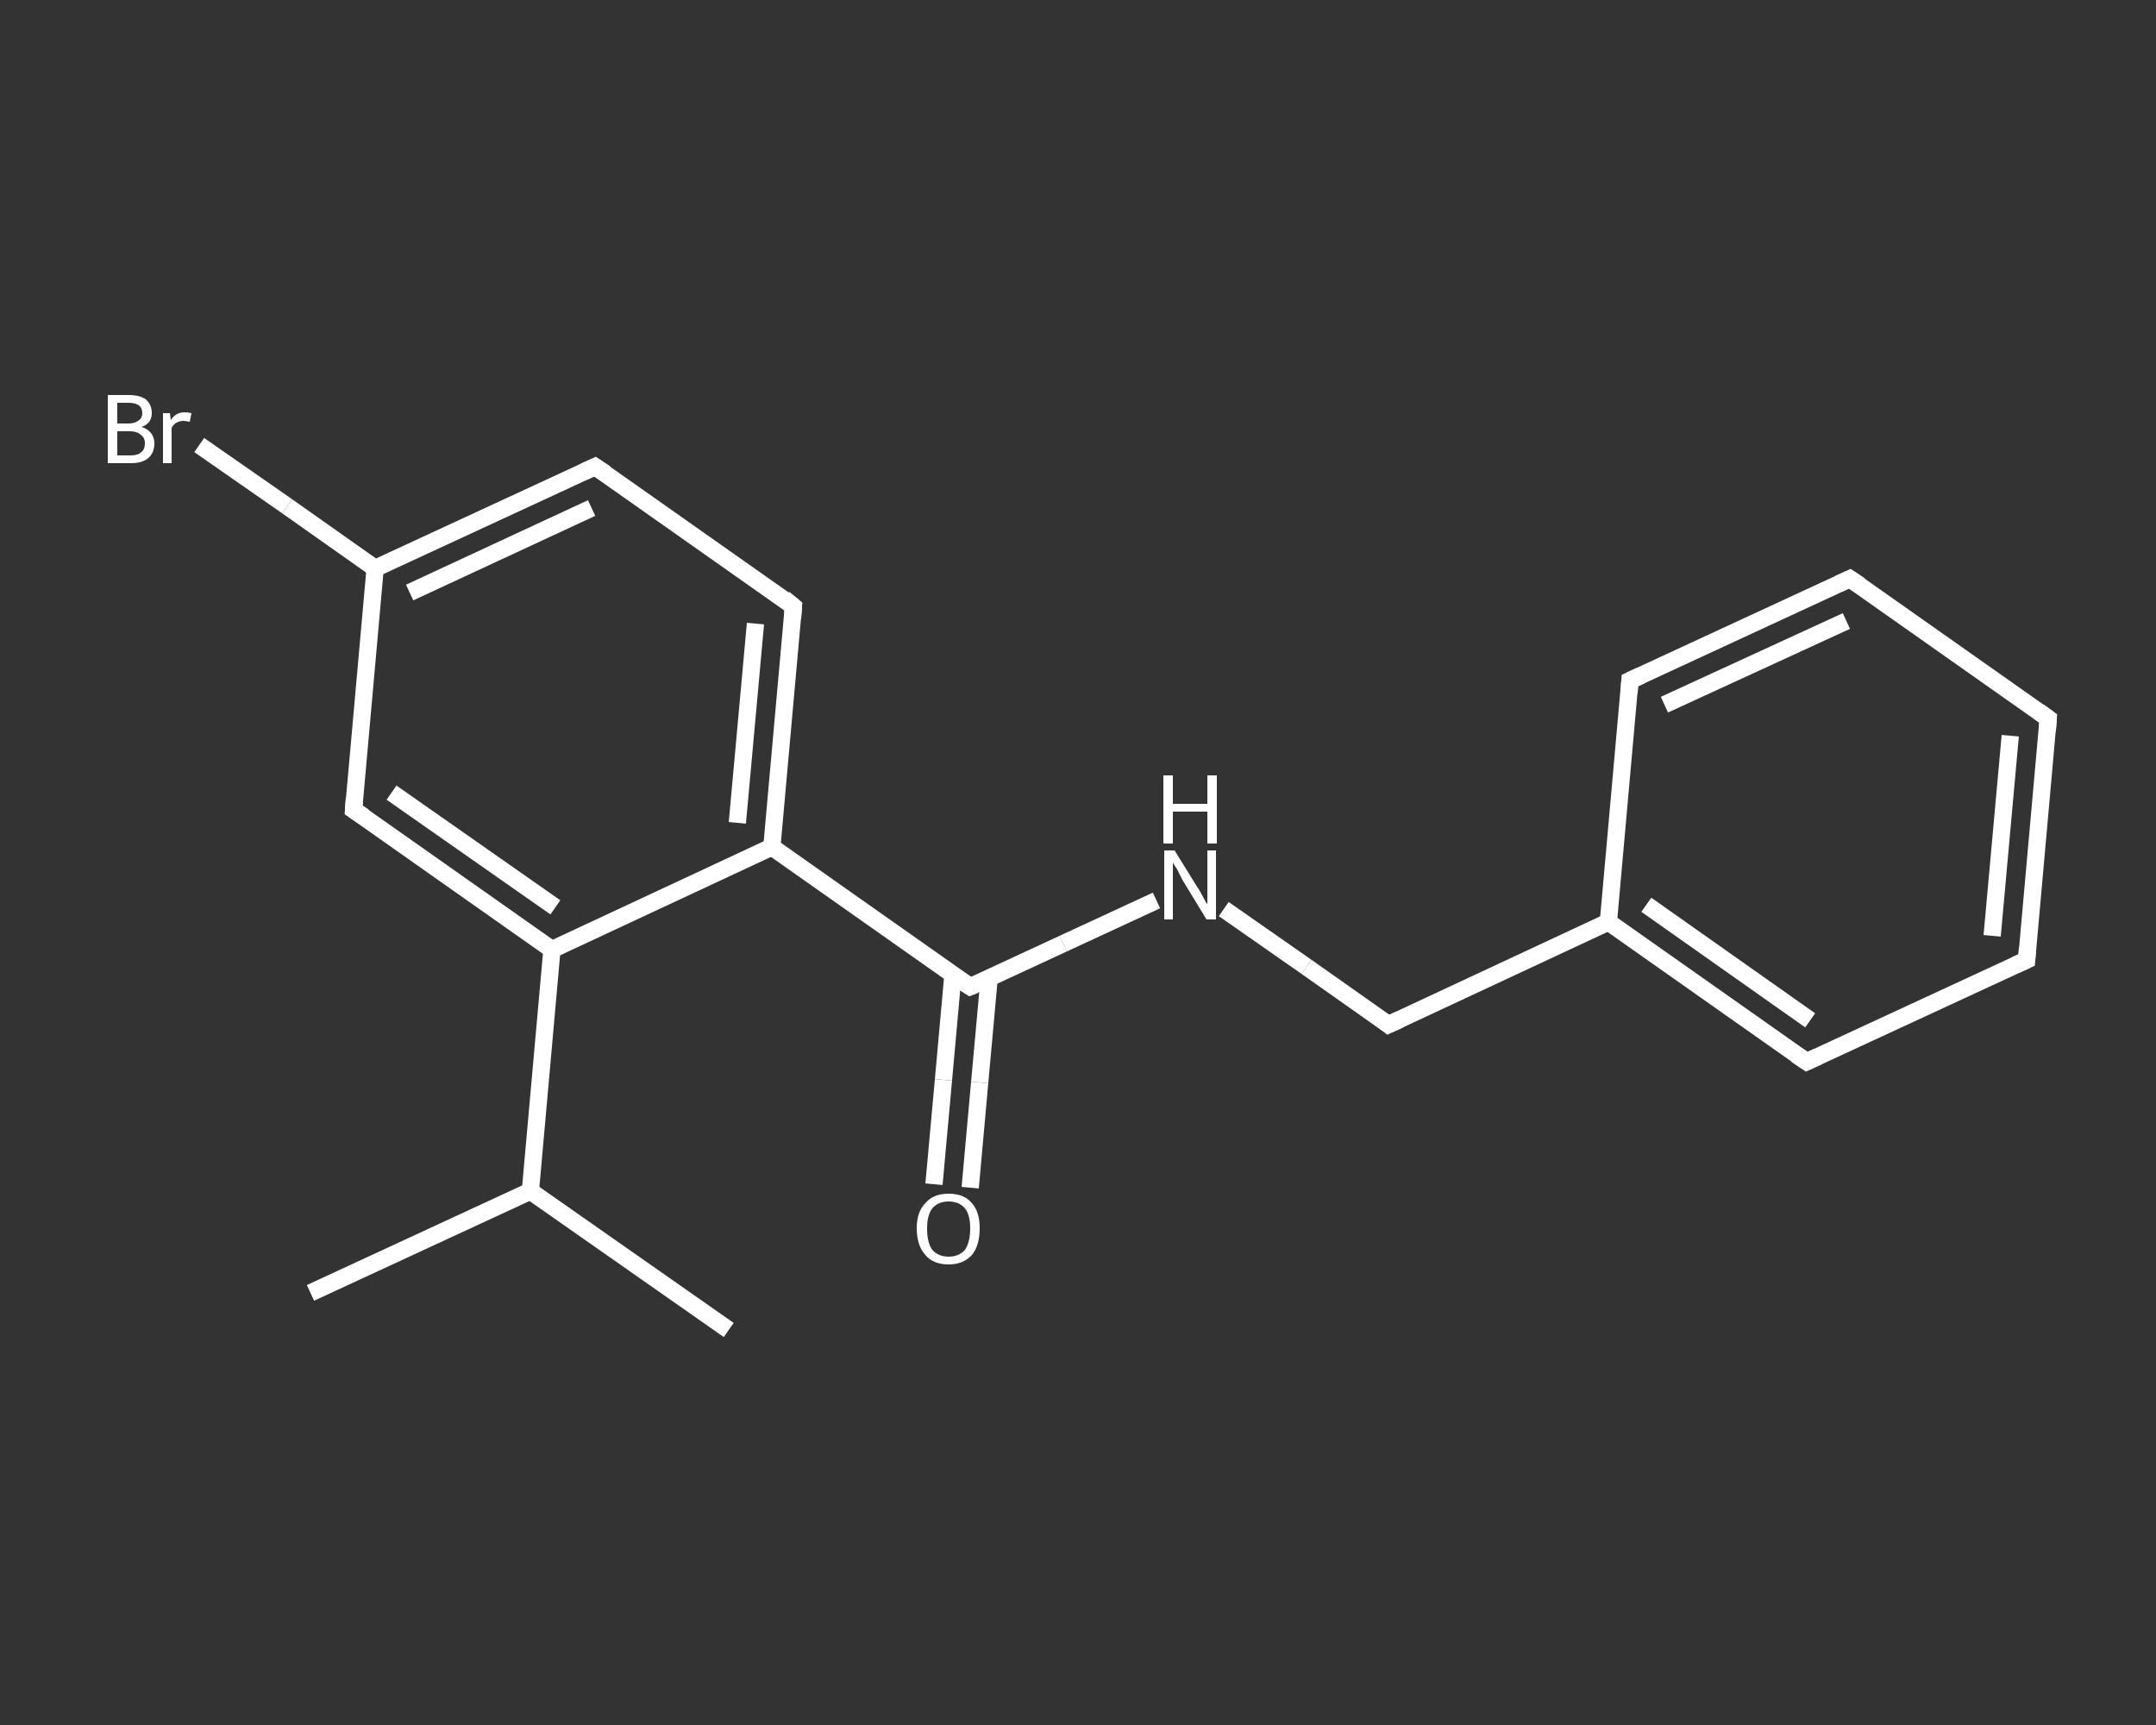 <?xml version='1.0' encoding='iso-8859-1'?>
<svg version='1.1' baseProfile='full'
              xmlns='http://www.w3.org/2000/svg'
                      xmlns:rdkit='http://www.rdkit.org/xml'
                      xmlns:xlink='http://www.w3.org/1999/xlink'
                  xml:space='preserve'
width='250px' height='200px' viewBox='0 0 250 200'>
<rect x="0" y="0" width="250" height="200" fill="#333333" stroke="none"/>
<!-- END OF HEADER -->
<rect style='opacity:1.0;fill:transparent;stroke:none' width='250.0' height='200.0' x='0.0' y='0.0'> </rect>
<path class='bond-0 atom-0 atom-1' d='M 36.0,149.9 L 61.5,138.1' style='fill:none;fill-rule:evenodd;stroke:#FFFFFF;stroke-width:2.0px;stroke-linecap:butt;stroke-linejoin:miter;stroke-opacity:1' />
<path class='bond-1 atom-1 atom-2' d='M 61.5,138.1 L 84.5,154.2' style='fill:none;fill-rule:evenodd;stroke:#FFFFFF;stroke-width:2.0px;stroke-linecap:butt;stroke-linejoin:miter;stroke-opacity:1' />
<path class='bond-2 atom-1 atom-3' d='M 61.5,138.1 L 64.0,110.1' style='fill:none;fill-rule:evenodd;stroke:#FFFFFF;stroke-width:2.0px;stroke-linecap:butt;stroke-linejoin:miter;stroke-opacity:1' />
<path class='bond-3 atom-3 atom-4' d='M 64.0,110.1 L 41.0,93.9' style='fill:none;fill-rule:evenodd;stroke:#FFFFFF;stroke-width:2.0px;stroke-linecap:butt;stroke-linejoin:miter;stroke-opacity:1' />
<path class='bond-3 atom-3 atom-4' d='M 64.4,105.2 L 45.4,91.9' style='fill:none;fill-rule:evenodd;stroke:#FFFFFF;stroke-width:2.0px;stroke-linecap:butt;stroke-linejoin:miter;stroke-opacity:1' />
<path class='bond-4 atom-4 atom-5' d='M 41.0,93.9 L 43.5,65.9' style='fill:none;fill-rule:evenodd;stroke:#FFFFFF;stroke-width:2.0px;stroke-linecap:butt;stroke-linejoin:miter;stroke-opacity:1' />
<path class='bond-5 atom-5 atom-6' d='M 43.5,65.9 L 33.3,58.7' style='fill:none;fill-rule:evenodd;stroke:#FFFFFF;stroke-width:2.0px;stroke-linecap:butt;stroke-linejoin:miter;stroke-opacity:1' />
<path class='bond-5 atom-5 atom-6' d='M 33.3,58.7 L 23.1,51.6' style='fill:none;fill-rule:evenodd;stroke:#FFFFFF;stroke-width:2.0px;stroke-linecap:butt;stroke-linejoin:miter;stroke-opacity:1' />
<path class='bond-6 atom-5 atom-7' d='M 43.5,65.9 L 69.0,54.1' style='fill:none;fill-rule:evenodd;stroke:#FFFFFF;stroke-width:2.0px;stroke-linecap:butt;stroke-linejoin:miter;stroke-opacity:1' />
<path class='bond-6 atom-5 atom-7' d='M 47.5,68.7 L 68.6,58.9' style='fill:none;fill-rule:evenodd;stroke:#FFFFFF;stroke-width:2.0px;stroke-linecap:butt;stroke-linejoin:miter;stroke-opacity:1' />
<path class='bond-7 atom-7 atom-8' d='M 69.0,54.1 L 92.0,70.3' style='fill:none;fill-rule:evenodd;stroke:#FFFFFF;stroke-width:2.0px;stroke-linecap:butt;stroke-linejoin:miter;stroke-opacity:1' />
<path class='bond-8 atom-8 atom-9' d='M 92.0,70.3 L 89.5,98.2' style='fill:none;fill-rule:evenodd;stroke:#FFFFFF;stroke-width:2.0px;stroke-linecap:butt;stroke-linejoin:miter;stroke-opacity:1' />
<path class='bond-8 atom-8 atom-9' d='M 87.6,72.3 L 85.5,95.4' style='fill:none;fill-rule:evenodd;stroke:#FFFFFF;stroke-width:2.0px;stroke-linecap:butt;stroke-linejoin:miter;stroke-opacity:1' />
<path class='bond-9 atom-9 atom-10' d='M 89.5,98.2 L 112.5,114.4' style='fill:none;fill-rule:evenodd;stroke:#FFFFFF;stroke-width:2.0px;stroke-linecap:butt;stroke-linejoin:miter;stroke-opacity:1' />
<path class='bond-10 atom-10 atom-11' d='M 110.5,113.0 L 109.4,125.2' style='fill:none;fill-rule:evenodd;stroke:#FFFFFF;stroke-width:2.0px;stroke-linecap:butt;stroke-linejoin:miter;stroke-opacity:1' />
<path class='bond-10 atom-10 atom-11' d='M 109.4,125.2 L 108.3,137.3' style='fill:none;fill-rule:evenodd;stroke:#FFFFFF;stroke-width:2.0px;stroke-linecap:butt;stroke-linejoin:miter;stroke-opacity:1' />
<path class='bond-10 atom-10 atom-11' d='M 114.7,113.4 L 113.6,125.5' style='fill:none;fill-rule:evenodd;stroke:#FFFFFF;stroke-width:2.0px;stroke-linecap:butt;stroke-linejoin:miter;stroke-opacity:1' />
<path class='bond-10 atom-10 atom-11' d='M 113.6,125.5 L 112.5,137.7' style='fill:none;fill-rule:evenodd;stroke:#FFFFFF;stroke-width:2.0px;stroke-linecap:butt;stroke-linejoin:miter;stroke-opacity:1' />
<path class='bond-11 atom-10 atom-12' d='M 112.5,114.4 L 123.3,109.4' style='fill:none;fill-rule:evenodd;stroke:#FFFFFF;stroke-width:2.0px;stroke-linecap:butt;stroke-linejoin:miter;stroke-opacity:1' />
<path class='bond-11 atom-10 atom-12' d='M 123.3,109.4 L 134.1,104.4' style='fill:none;fill-rule:evenodd;stroke:#FFFFFF;stroke-width:2.0px;stroke-linecap:butt;stroke-linejoin:miter;stroke-opacity:1' />
<path class='bond-12 atom-12 atom-13' d='M 141.9,105.4 L 151.5,112.1' style='fill:none;fill-rule:evenodd;stroke:#FFFFFF;stroke-width:2.0px;stroke-linecap:butt;stroke-linejoin:miter;stroke-opacity:1' />
<path class='bond-12 atom-12 atom-13' d='M 151.5,112.1 L 161.0,118.8' style='fill:none;fill-rule:evenodd;stroke:#FFFFFF;stroke-width:2.0px;stroke-linecap:butt;stroke-linejoin:miter;stroke-opacity:1' />
<path class='bond-13 atom-13 atom-14' d='M 161.0,118.8 L 186.5,106.9' style='fill:none;fill-rule:evenodd;stroke:#FFFFFF;stroke-width:2.0px;stroke-linecap:butt;stroke-linejoin:miter;stroke-opacity:1' />
<path class='bond-14 atom-14 atom-15' d='M 186.5,106.9 L 209.5,123.1' style='fill:none;fill-rule:evenodd;stroke:#FFFFFF;stroke-width:2.0px;stroke-linecap:butt;stroke-linejoin:miter;stroke-opacity:1' />
<path class='bond-14 atom-14 atom-15' d='M 190.9,104.9 L 209.9,118.3' style='fill:none;fill-rule:evenodd;stroke:#FFFFFF;stroke-width:2.0px;stroke-linecap:butt;stroke-linejoin:miter;stroke-opacity:1' />
<path class='bond-15 atom-15 atom-16' d='M 209.5,123.1 L 235.0,111.3' style='fill:none;fill-rule:evenodd;stroke:#FFFFFF;stroke-width:2.0px;stroke-linecap:butt;stroke-linejoin:miter;stroke-opacity:1' />
<path class='bond-16 atom-16 atom-17' d='M 235.0,111.3 L 237.5,83.3' style='fill:none;fill-rule:evenodd;stroke:#FFFFFF;stroke-width:2.0px;stroke-linecap:butt;stroke-linejoin:miter;stroke-opacity:1' />
<path class='bond-16 atom-16 atom-17' d='M 231.0,108.5 L 233.1,85.3' style='fill:none;fill-rule:evenodd;stroke:#FFFFFF;stroke-width:2.0px;stroke-linecap:butt;stroke-linejoin:miter;stroke-opacity:1' />
<path class='bond-17 atom-17 atom-18' d='M 237.5,83.3 L 214.5,67.1' style='fill:none;fill-rule:evenodd;stroke:#FFFFFF;stroke-width:2.0px;stroke-linecap:butt;stroke-linejoin:miter;stroke-opacity:1' />
<path class='bond-18 atom-18 atom-19' d='M 214.5,67.1 L 189.0,78.9' style='fill:none;fill-rule:evenodd;stroke:#FFFFFF;stroke-width:2.0px;stroke-linecap:butt;stroke-linejoin:miter;stroke-opacity:1' />
<path class='bond-18 atom-18 atom-19' d='M 214.1,72.0 L 193.0,81.7' style='fill:none;fill-rule:evenodd;stroke:#FFFFFF;stroke-width:2.0px;stroke-linecap:butt;stroke-linejoin:miter;stroke-opacity:1' />
<path class='bond-19 atom-9 atom-3' d='M 89.5,98.2 L 64.0,110.1' style='fill:none;fill-rule:evenodd;stroke:#FFFFFF;stroke-width:2.0px;stroke-linecap:butt;stroke-linejoin:miter;stroke-opacity:1' />
<path class='bond-20 atom-19 atom-14' d='M 189.0,78.9 L 186.5,106.9' style='fill:none;fill-rule:evenodd;stroke:#FFFFFF;stroke-width:2.0px;stroke-linecap:butt;stroke-linejoin:miter;stroke-opacity:1' />
<path d='M 42.2,94.7 L 41.0,93.9 L 41.1,92.5' style='fill:none;stroke:#FFFFFF;stroke-width:2.0px;stroke-linecap:butt;stroke-linejoin:miter;stroke-opacity:1;' />
<path d='M 67.7,54.7 L 69.0,54.1 L 70.2,54.9' style='fill:none;stroke:#FFFFFF;stroke-width:2.0px;stroke-linecap:butt;stroke-linejoin:miter;stroke-opacity:1;' />
<path d='M 90.9,69.4 L 92.0,70.3 L 91.9,71.7' style='fill:none;stroke:#FFFFFF;stroke-width:2.0px;stroke-linecap:butt;stroke-linejoin:miter;stroke-opacity:1;' />
<path d='M 111.3,113.6 L 112.5,114.4 L 113.0,114.2' style='fill:none;stroke:#FFFFFF;stroke-width:2.0px;stroke-linecap:butt;stroke-linejoin:miter;stroke-opacity:1;' />
<path d='M 160.5,118.4 L 161.0,118.8 L 162.3,118.2' style='fill:none;stroke:#FFFFFF;stroke-width:2.0px;stroke-linecap:butt;stroke-linejoin:miter;stroke-opacity:1;' />
<path d='M 208.3,122.3 L 209.5,123.1 L 210.8,122.5' style='fill:none;stroke:#FFFFFF;stroke-width:2.0px;stroke-linecap:butt;stroke-linejoin:miter;stroke-opacity:1;' />
<path d='M 233.7,111.9 L 235.0,111.3 L 235.1,109.9' style='fill:none;stroke:#FFFFFF;stroke-width:2.0px;stroke-linecap:butt;stroke-linejoin:miter;stroke-opacity:1;' />
<path d='M 237.4,84.7 L 237.5,83.3 L 236.4,82.5' style='fill:none;stroke:#FFFFFF;stroke-width:2.0px;stroke-linecap:butt;stroke-linejoin:miter;stroke-opacity:1;' />
<path d='M 215.7,67.9 L 214.5,67.1 L 213.2,67.7' style='fill:none;stroke:#FFFFFF;stroke-width:2.0px;stroke-linecap:butt;stroke-linejoin:miter;stroke-opacity:1;' />
<path d='M 190.3,78.3 L 189.0,78.9 L 188.9,80.3' style='fill:none;stroke:#FFFFFF;stroke-width:2.0px;stroke-linecap:butt;stroke-linejoin:miter;stroke-opacity:1;' />
<path class='atom-6' d='M 16.4 49.5
Q 17.1 49.7, 17.5 50.2
Q 17.9 50.7, 17.9 51.4
Q 17.9 52.5, 17.2 53.1
Q 16.5 53.7, 15.2 53.7
L 12.5 53.7
L 12.5 45.8
L 14.9 45.8
Q 16.2 45.8, 16.9 46.3
Q 17.6 46.9, 17.6 47.9
Q 17.6 49.1, 16.4 49.5
M 13.6 46.7
L 13.6 49.1
L 14.9 49.1
Q 15.6 49.1, 16.0 48.8
Q 16.5 48.5, 16.5 47.9
Q 16.5 46.7, 14.9 46.7
L 13.6 46.7
M 15.2 52.8
Q 16.0 52.8, 16.4 52.4
Q 16.8 52.1, 16.8 51.4
Q 16.8 50.7, 16.3 50.4
Q 15.9 50.0, 15.0 50.0
L 13.6 50.0
L 13.6 52.8
L 15.2 52.8
' fill='#FFFFFF'/>
<path class='atom-6' d='M 19.7 47.9
L 19.8 48.7
Q 20.4 47.8, 21.4 47.8
Q 21.8 47.8, 22.2 47.9
L 22.0 48.9
Q 21.5 48.8, 21.3 48.8
Q 20.8 48.8, 20.5 49.0
Q 20.2 49.1, 19.9 49.6
L 19.9 53.7
L 18.9 53.7
L 18.9 47.9
L 19.7 47.9
' fill='#FFFFFF'/>
<path class='atom-11' d='M 106.3 142.4
Q 106.3 140.5, 107.3 139.5
Q 108.2 138.4, 110.0 138.4
Q 111.8 138.4, 112.7 139.5
Q 113.6 140.5, 113.6 142.4
Q 113.6 144.4, 112.7 145.5
Q 111.7 146.6, 110.0 146.6
Q 108.2 146.6, 107.3 145.5
Q 106.3 144.4, 106.3 142.4
M 110.0 145.7
Q 111.2 145.7, 111.9 144.9
Q 112.5 144.0, 112.5 142.4
Q 112.5 140.9, 111.9 140.1
Q 111.2 139.3, 110.0 139.3
Q 108.8 139.3, 108.1 140.1
Q 107.5 140.9, 107.5 142.4
Q 107.5 144.1, 108.1 144.9
Q 108.8 145.7, 110.0 145.7
' fill='#FFFFFF'/>
<path class='atom-12' d='M 136.2 98.6
L 138.8 102.8
Q 139.1 103.2, 139.5 104.0
Q 139.9 104.8, 140.0 104.8
L 140.0 98.6
L 141.0 98.6
L 141.0 106.6
L 139.9 106.6
L 137.1 102.0
Q 136.8 101.4, 136.5 100.8
Q 136.1 100.2, 136.0 100.0
L 136.0 106.6
L 135.0 106.6
L 135.0 98.6
L 136.2 98.6
' fill='#FFFFFF'/>
<path class='atom-12' d='M 134.9 89.9
L 136.0 89.9
L 136.0 93.2
L 140.0 93.2
L 140.0 89.9
L 141.1 89.9
L 141.1 97.8
L 140.0 97.8
L 140.0 94.1
L 136.0 94.1
L 136.0 97.8
L 134.9 97.8
L 134.9 89.9
' fill='#FFFFFF'/>
</svg>
